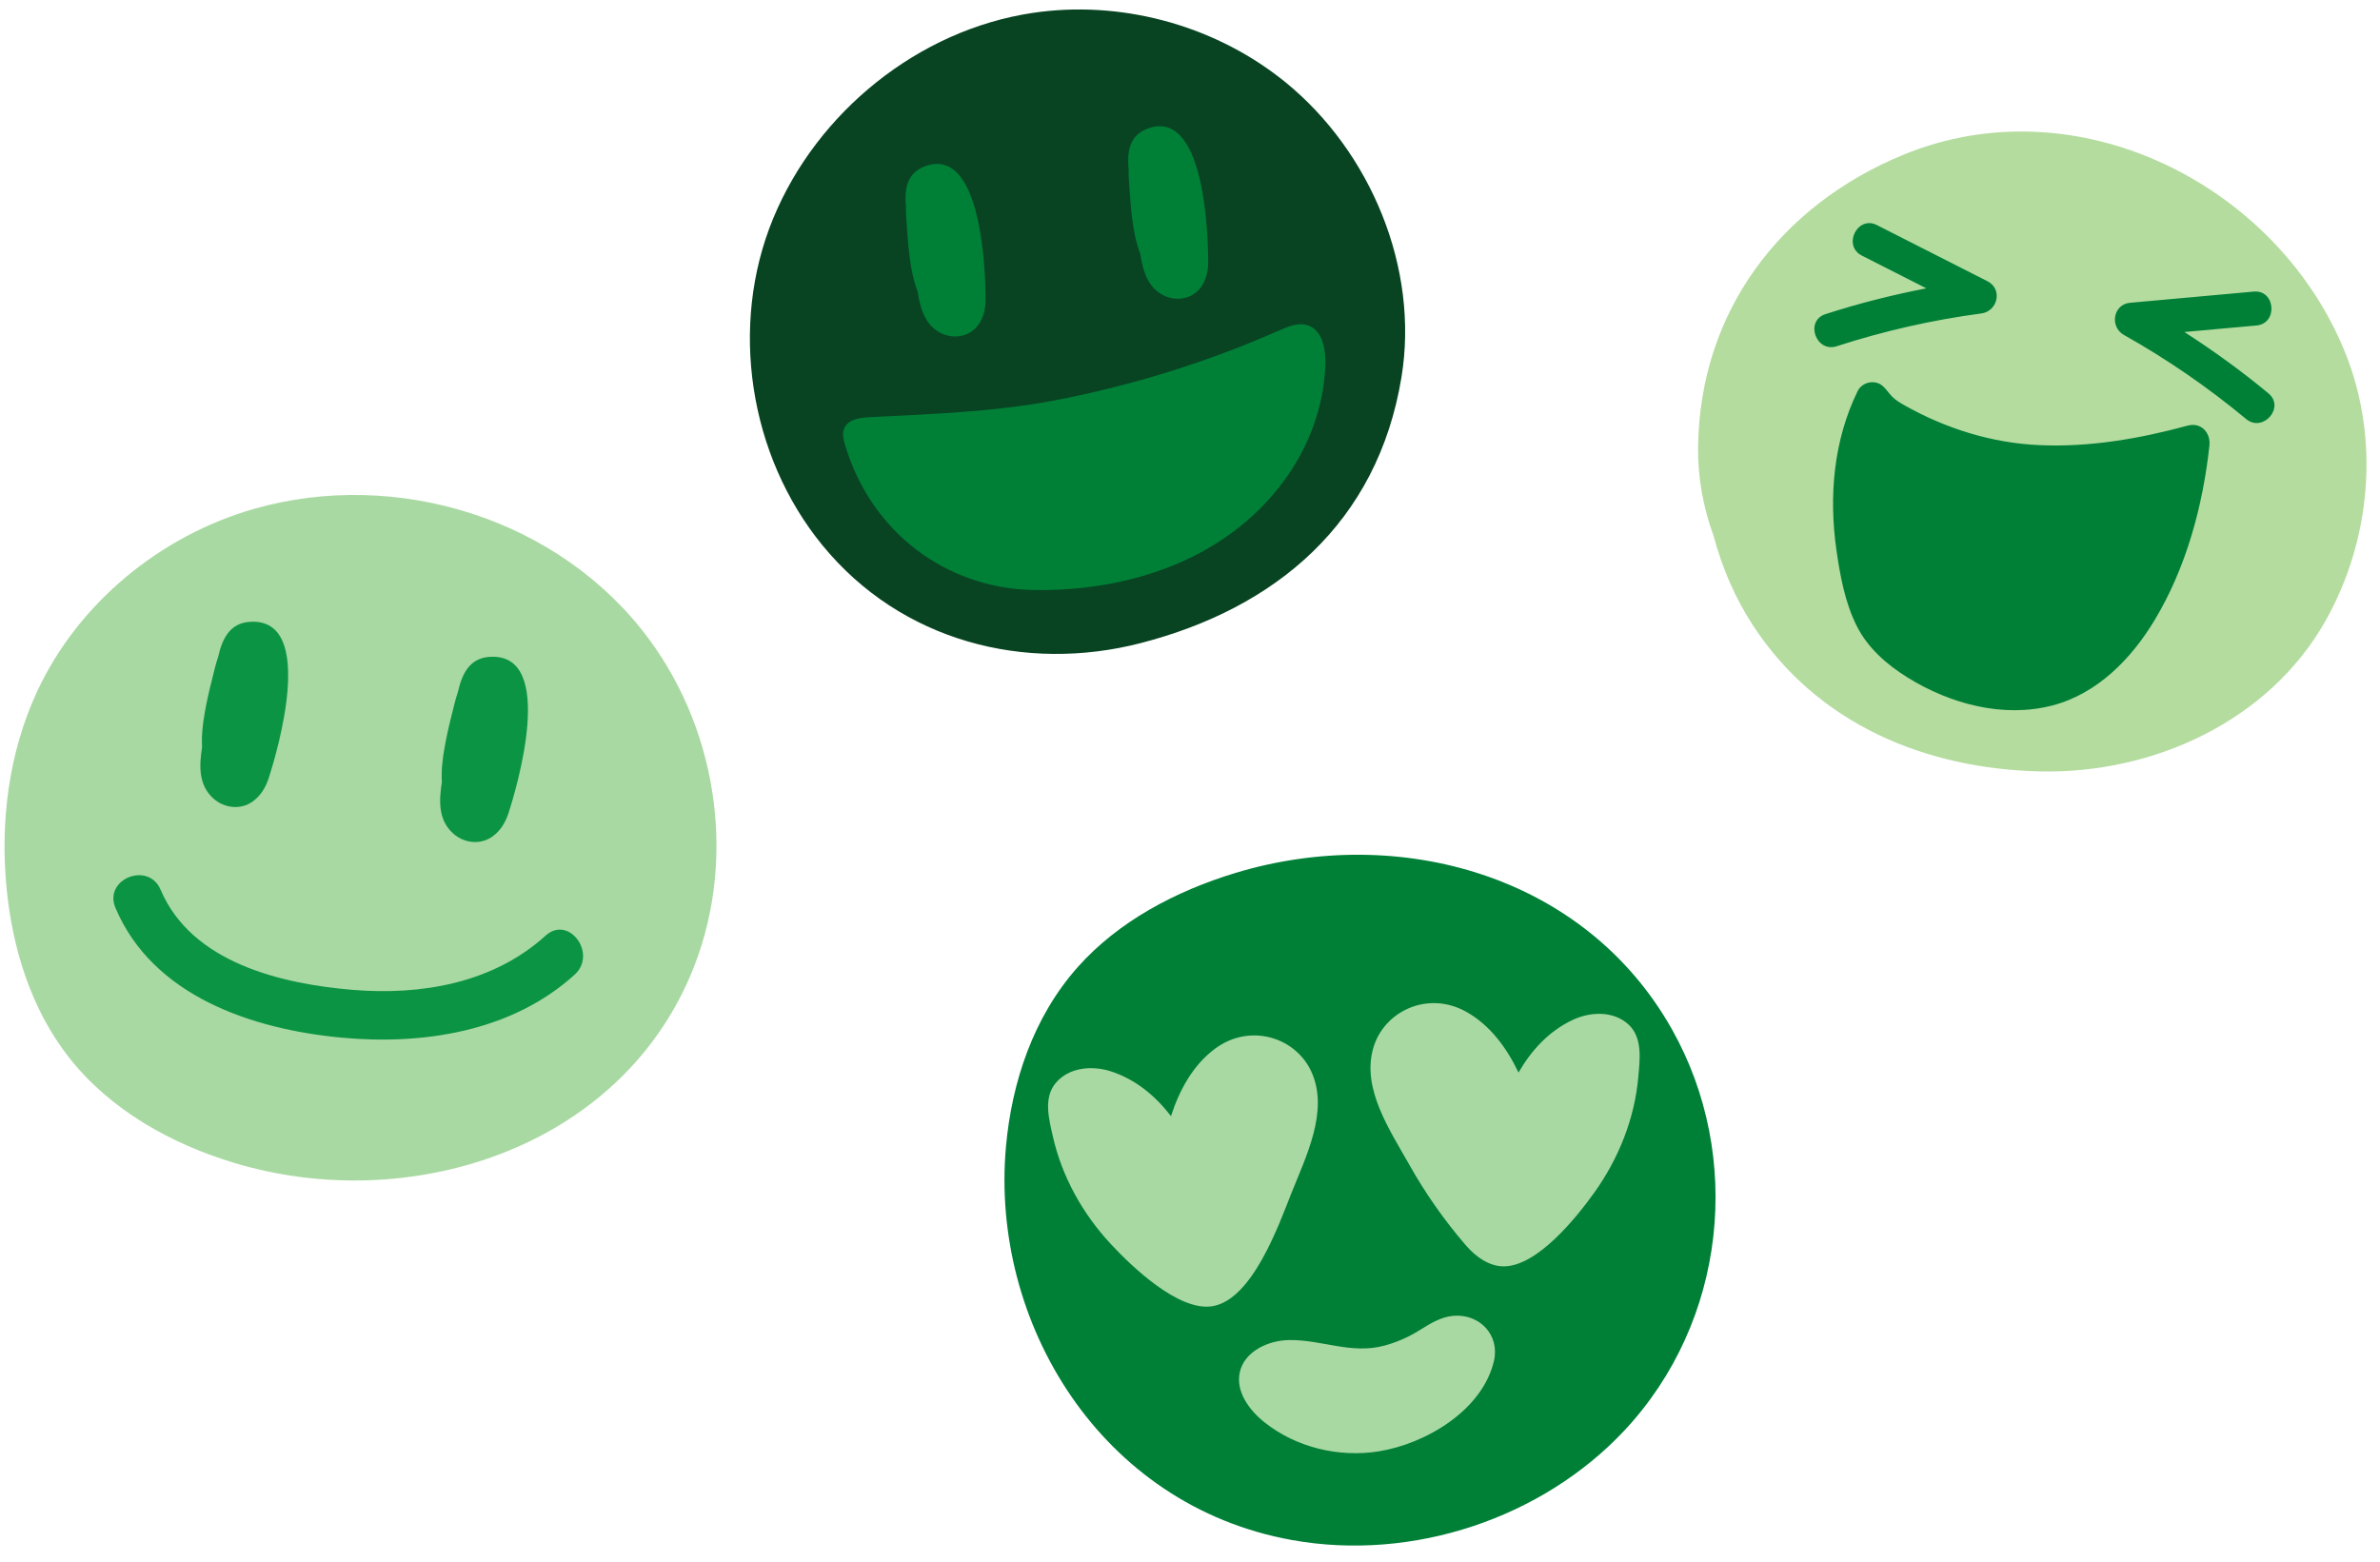<?xml version="1.0" encoding="UTF-8" standalone="no"?><svg xmlns="http://www.w3.org/2000/svg" xmlns:xlink="http://www.w3.org/1999/xlink" fill="#000000" height="725" preserveAspectRatio="xMidYMid meet" version="1" viewBox="-2.1 -4.4 1104.5 725.0" width="1104.5" zoomAndPan="magnify"><g id="change1_1"><path d="M1086.33,159.47c-31.36-78.09-124.32-125.21-204.99-92.1c-57.1,23.43-94.66,72.87-95.4,135.76 c-0.17,14.29,2.44,28.13,7.18,41.16c3.99,15,10.22,29.27,18.41,41.78c29.96,45.75,80.14,66.4,133.22,67.58 c52.41,1.16,106.2-23.34,132.46-70.06C1098.24,246.15,1102.42,199.55,1086.33,159.47z" fill="#b4dc9f"/></g><g id="change2_1"><path d="M592.06,31.87C559.95,6.83,517.4-4.43,477.12,1.59c-53.04,7.92-100.06,46.05-120.41,95.4 C336.2,146.7,345.47,207,379.57,248.69c36.51,44.63,94.06,59.23,147.66,45.41c62.54-16.12,109.99-55.69,121.07-123.49 c8.28-50.64-14.33-104.58-53.72-136.74C593.74,33.2,592.9,32.53,592.06,31.87z" fill="#084422"/></g><g id="change3_1"><path d="M917.39,141.09c-22.81,3.02-45.21,8.12-67.1,15.21c-9.68,3.14-14.92-11.76-5.25-14.89 c15.33-4.97,30.99-8.91,46.81-11.99l-29.92-15.19c-9.05-4.6-2.08-18.76,6.99-14.16c17.11,8.69,34.22,17.38,51.33,26.07 C927.44,129.79,924.98,140.09,917.39,141.09z M983.57,151.07c20.06,11.26,38.98,24.3,56.68,39c7.83,6.5,18.21-5.39,10.4-11.88 c-12.4-10.3-25.48-19.76-39.03-28.49l33.42-3.02c10.11-0.91,8.89-16.66-1.25-15.74c-19.11,1.73-38.23,3.46-57.34,5.19 C978.43,136.85,976.9,147.33,983.57,151.07z M1023.24,202.38c0.64-5.97-3.9-10.91-10.11-9.23c-22.4,6.08-45.41,10.08-68.7,9.06 c-22.14-0.97-43.58-7.67-62.82-18.56c-1.98-1.12-3.96-2.3-5.57-3.92c-1.58-1.58-2.77-3.55-4.46-5.01 c-3.62-3.13-9.55-1.81-11.63,2.47c-11.13,22.9-13.39,48.71-9.81,73.71c1.7,11.84,3.93,24.16,9.28,34.96 c5.19,10.48,14.11,18.25,23.92,24.32c19.66,12.16,44.24,18.8,67.05,12.85c20.84-5.44,36.61-21.65,47.41-39.59 C1012.4,259.21,1020.25,230.34,1023.24,202.38z M451.31,96.07c-3.75-15.78-10.99-28.74-24.89-22.98 c-7.98,3.31-8.77,10.96-8.09,18.47c-0.08,3.67,0.33,7.46,0.54,10.84c0.29,4.68,0.75,9.35,1.39,14c0.67,4.85,1.68,9.86,3.49,14.49 c1.25,7.91,3.46,16.09,11.5,19.63c5.75,2.53,12.7,1.21,16.55-4c2.49-3.37,3.46-7.46,3.47-11.6 C455.28,128.39,454.85,110.97,451.31,96.07z M558.59,117.42c-0.01,4.14-0.98,8.23-3.47,11.6c-3.85,5.21-10.81,6.53-16.55,4 c-8.04-3.55-10.26-11.72-11.5-19.63c-1.81-4.63-2.82-9.64-3.49-14.49c-0.64-4.65-1.1-9.32-1.39-14c-0.21-3.38-0.62-7.17-0.54-10.84 c-0.68-7.51,0.11-15.16,8.09-18.47c13.9-5.76,21.14,7.2,24.89,22.98C558.16,93.47,558.59,110.88,558.59,117.42z M612.96,164.83 c-0.71,20.03-7.96,38.87-19.69,54.59c-27.02,36.24-71.94,50.66-115.22,50.04c-40.72-0.58-75.83-26.55-88-67.43 c-0.71-2.38-1.32-4.97-0.49-7.28c1.56-4.35,7.01-5.27,11.52-5.5c28.83-1.51,57.81-2.36,86.23-7.8 c35.82-6.86,70.88-17.76,104.32-32.51c4.39-1.94,9.34-3.96,13.81-2.11c0.06,0.02,0.12,0.05,0.18,0.08 C611.75,149.58,613.2,157.94,612.96,164.83z M597.4,710.39c-88.96-16.06-139.94-101.2-132.67-182.48 c2.69-30.02,12.7-60.25,33.33-83.45c18.78-21.13,45.32-35.24,73.15-43.68c75.82-22.98,162.2,0.82,202.59,72.55 c33.21,58.97,25.39,135.65-22.16,186.34C713.76,700.07,653.71,720.55,597.4,710.39z" fill="#008037"/></g><g id="change4_1"><path d="M318.17,448.72c-34.59,80.68-130.9,110.83-211.24,86.73c-29.68-8.9-58.05-24.78-77.14-49.19 c-17.39-22.23-26.11-50.31-28.84-78.4c-3.02-31.06,1.06-63.12,14.22-91.41c19.1-41.03,57.26-72.3,100.79-84.71 c66.27-18.89,141.87,4.75,183.08,60.44C331.87,336.54,340.07,397.65,318.17,448.72z M606.75,493.63 c-7.17-16.64-28.75-23.35-44.97-11.29c-10.34,7.68-16.59,19.34-20.45,31.31c-7.08-9.19-16.27-17.08-28.07-20.84 c-8.87-2.83-19.49-1.69-25.48,5.52c-5.8,6.98-3.01,16.95-1.29,24.65c4.2,18.75,13.85,35.97,26.89,50.01 c9.69,10.44,31.32,31.2,46.9,28.92c18.69-2.73,31.06-37.75,36.9-52.45C603.99,532.36,614.48,511.56,606.75,493.63z M652.02,536.36 c7.41,13.18,16.15,25.63,26.02,37.1c4.58,5.33,10.82,9.98,17.85,9.91c15.55-0.15,33.62-22.69,41.86-34.2 c11.31-15.79,18.76-34.38,20.45-53.8c0.68-7.86,2.12-18.11-4.56-24.26c-6.9-6.35-17.58-6.06-25.99-2.08 c-11.2,5.3-19.25,14.34-25.04,24.4c-5.41-11.35-13.17-22.07-24.43-28.31c-17.68-9.79-38.17-0.26-43.06,17.18 C629.84,501.11,643.01,520.33,652.02,536.36z M672.49,606.32c-5.99,0.47-11.12,3.78-16.09,6.86c-5.1,3.16-10.45,5.5-16.26,7.04 c-15.21,4.02-28.68-2.78-43.8-2.64c-9.9,0.09-20.94,5.26-23.08,14.93c-1.98,8.91,4.33,17.59,11.47,23.26 c14.7,11.68,34.5,16.43,53.04,13.46c21.71-3.48,48.02-18.95,53.42-41.89C694.02,615.25,684.55,605.37,672.49,606.32z" fill="#a9d9a2"/></g><g fill="#0b9444"><g id="change5_1"><path d="M131.34,315.94c1.38-17.35-1.73-32.98-17.83-31.69c-9.24,0.74-12.58,8.29-14.36,16.19 c-1.29,3.72-2.12,7.73-3.03,11.24c-1.25,4.88-2.33,9.8-3.21,14.75c-0.92,5.18-1.55,10.62-1.23,15.95 c-1.34,8.49-1.78,17.57,5.26,23.85c5.03,4.49,12.57,5.43,18.23,1.38c3.66-2.62,6-6.47,7.38-10.7 C124.72,350.25,130.04,332.32,131.34,315.94z" fill="inherit"/><path d="M242.62,332.19c1.38-17.35-1.73-32.98-17.83-31.69c-9.24,0.74-12.58,8.29-14.36,16.19 c-1.29,3.72-2.12,7.73-3.03,11.24c-1.25,4.88-2.33,9.8-3.21,14.75c-0.92,5.18-1.55,10.62-1.23,15.95 c-1.34,8.49-1.78,17.57,5.26,23.85c5.03,4.49,12.57,5.43,18.23,1.38c3.66-2.62,6-6.47,7.38-10.7 C236,366.5,241.32,348.58,242.62,332.19z" fill="inherit"/></g><g id="change5_2"><path d="M251.08,429.88c-24.31,22.05-57.71,27.81-89.58,25.15c-33.13-2.77-74.7-12.6-89.06-46.46 c-5.67-13.36-26.64-4.97-20.95,8.46c17.4,41.01,63.53,56.26,104.62,60.16c38.01,3.6,79.28-2.73,108.46-29.2 C275.26,438.3,261.86,420.1,251.08,429.88z" fill="inherit"/></g></g></svg>